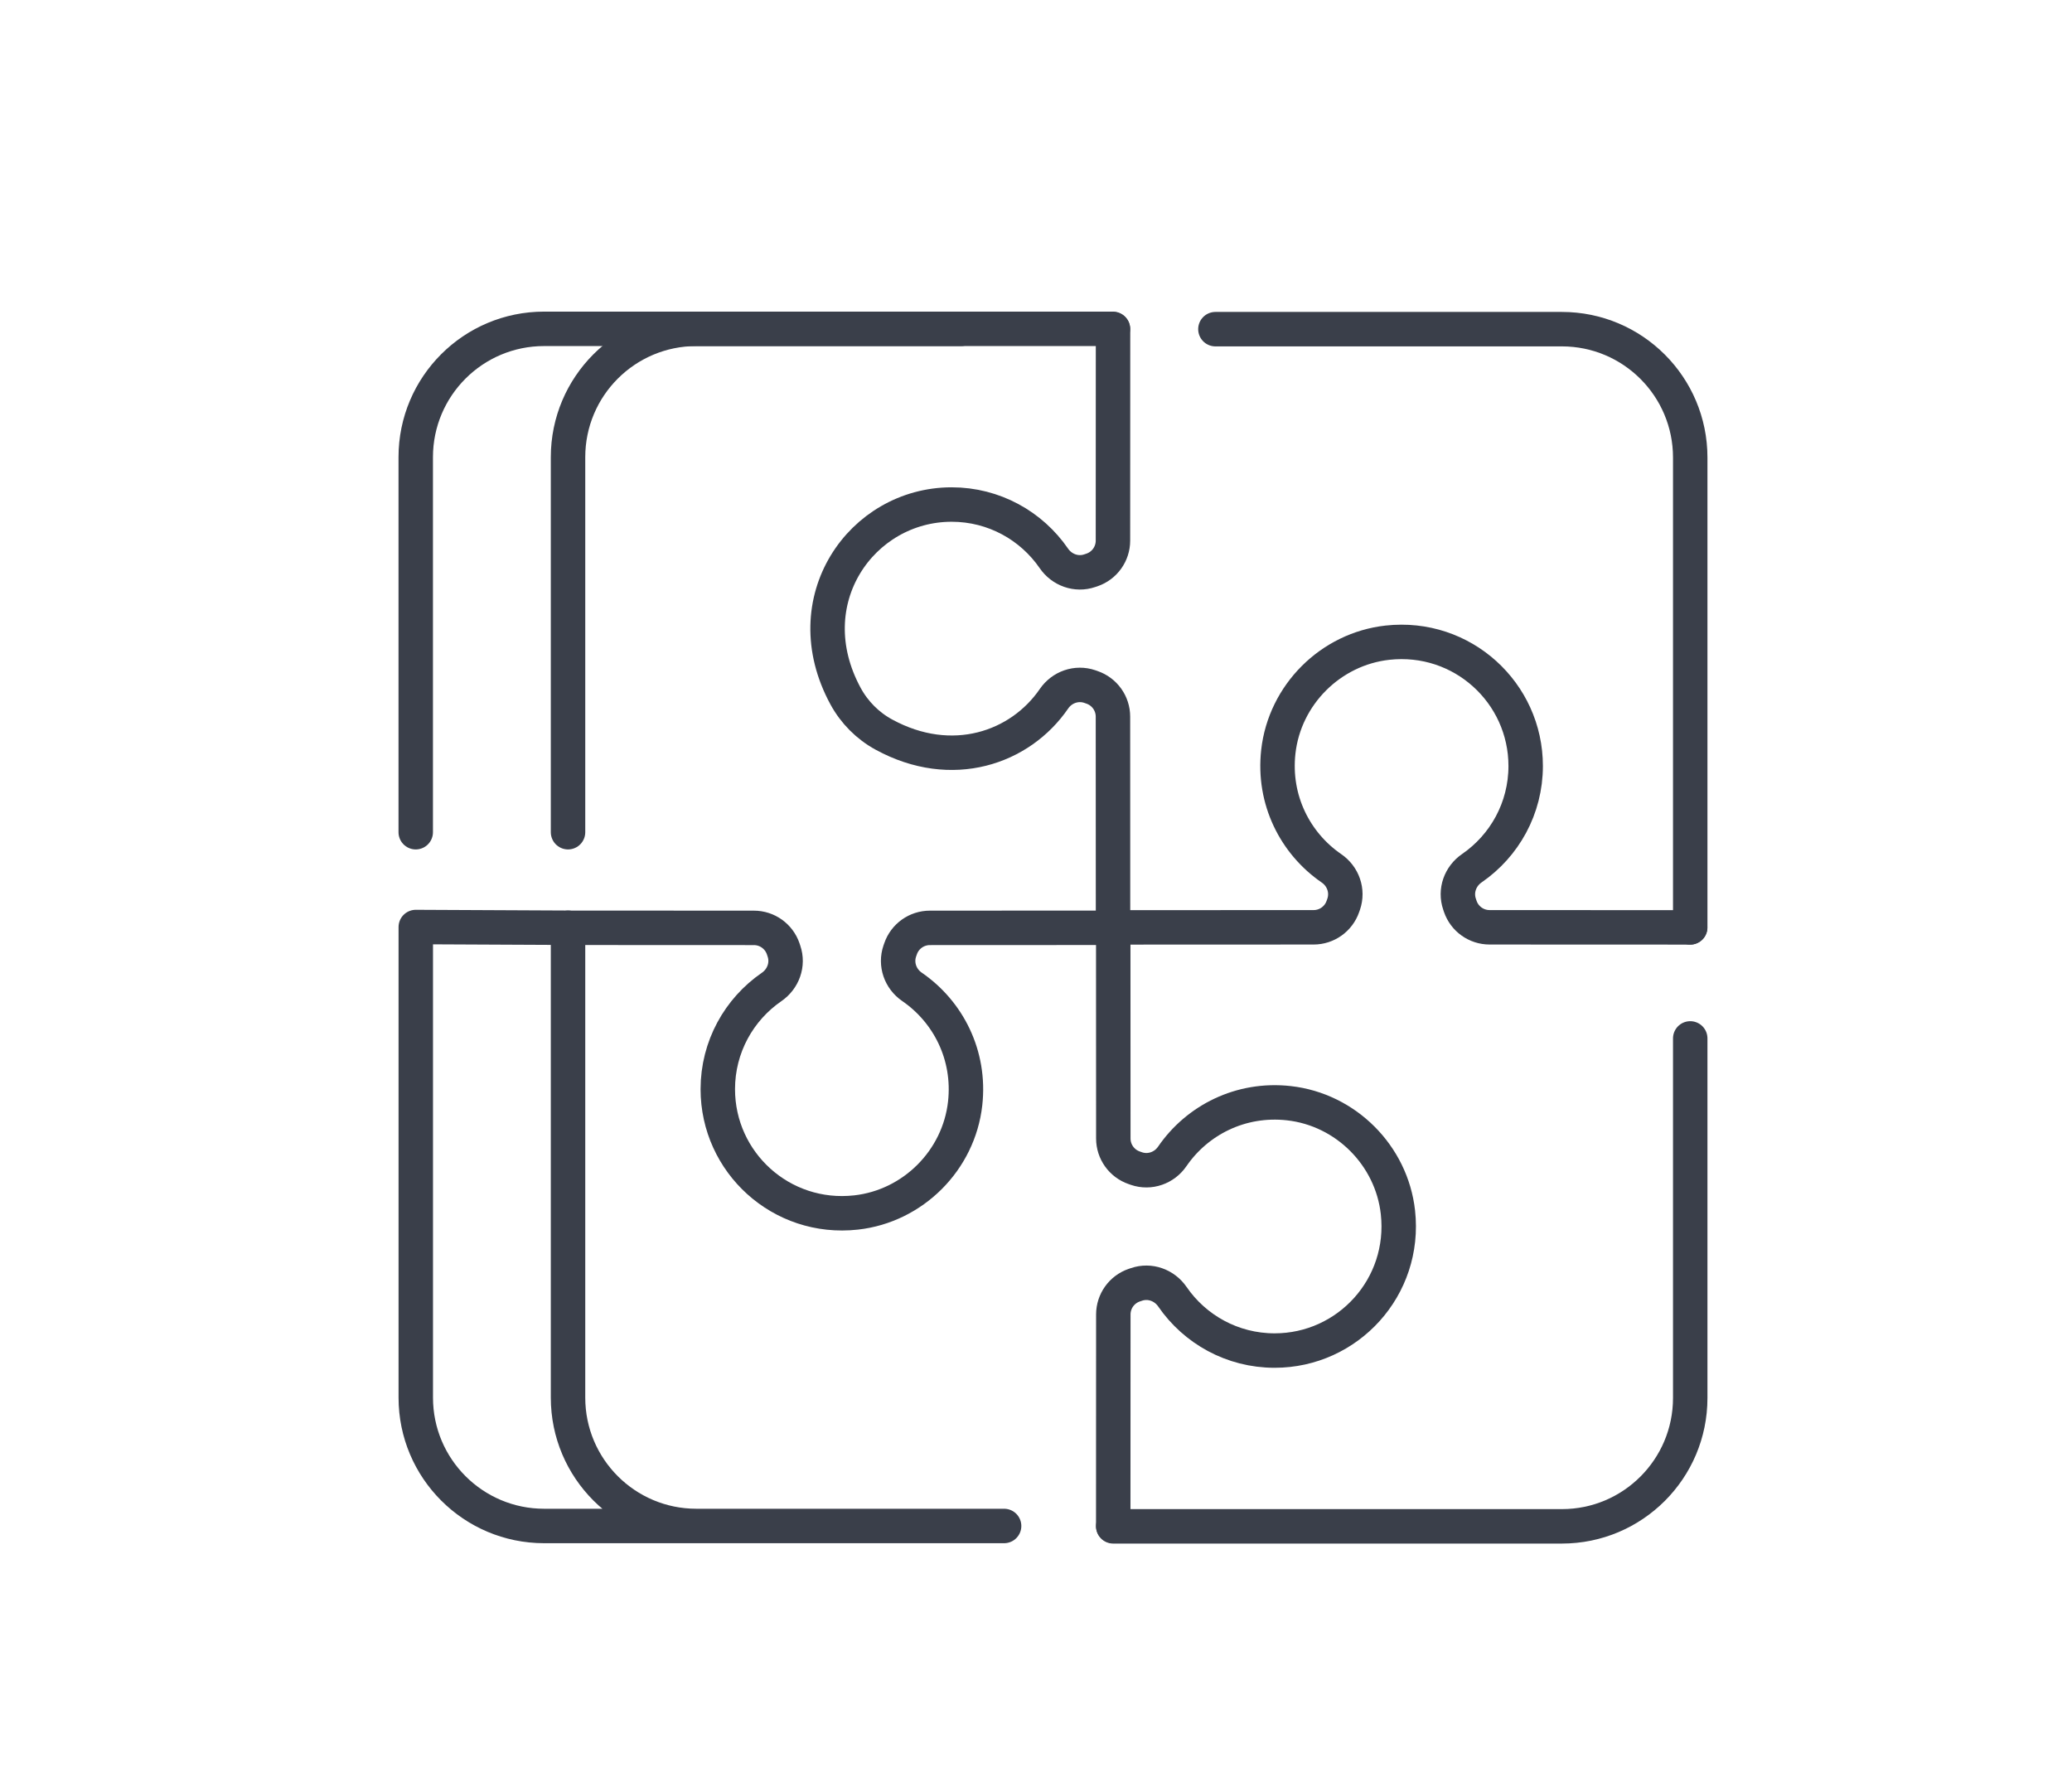 <svg xmlns="http://www.w3.org/2000/svg" viewBox="0 0 515.49 440.85"><defs><style>      .cls-1 {        stroke: #404040;      }      .cls-1, .cls-2 {        fill: none;        stroke-linecap: round;        stroke-linejoin: round;        stroke-width: 8.57px;      }      .cls-2 {        stroke: #3a3f4a;      }      .cls-3 {        fill: #bfbfbf;      }    </style></defs><g><g id="Layer_1"><g><path class="cls-1" d="M3005.85,2718.71"></path><path class="cls-1" d="M3005.62,2744.79v89.46c0,17.63-14.3,31.93-31.93,31.93h-111.62"></path><path class="cls-1" d="M2862.02,2717.17l49.9-.02c3.29,0,6.22-2.09,7.29-5.21l.19-.54c1.14-3.32-.14-6.94-3.03-8.92-9-6.18-14.57-16.99-13.23-29.01,1.58-14.16,12.99-25.56,27.15-27.13,18.63-2.06,34.39,12.47,34.39,30.68,0,10.55-5.3,19.86-13.38,25.42-2.91,2-4.22,5.62-3.07,8.96l.18.54c1.07,3.12,4,5.21,7.29,5.21l49.9.02"></path><path class="cls-1" d="M2887.49,2568.35h86.2c17.63,0,31.93,14.3,31.93,31.93v116.9"></path><path class="cls-1" d="M2862.02,2717.36l-.02-52.61c0-3.29-2.09-6.22-5.21-7.29l-.54-.19c-3.32-1.14-6.94.14-8.92,3.03-8.4,12.25-25.39,18.14-42.31,8.92-4.03-2.19-7.35-5.53-9.54-9.56-12.9-23.74,3.95-47.68,26.39-47.68,10.55,0,19.86,5.3,25.42,13.38,2,2.91,5.62,4.22,8.96,3.07l.54-.18c3.12-1.07,5.21-4,5.21-7.29l.02-52.61"></path><path class="cls-1" d="M2869.41,2779.35"></path><path class="cls-1" d="M2726.43,2693.49v-93.3c0-17.63,14.3-31.93,31.93-31.93h103.62"></path><path class="cls-1" d="M2862.07,2717.27l-45.62.02c-3.29,0-6.22,2.09-7.29,5.21l-.19.54c-1.14,3.32.14,6.94,3.03,8.92,9,6.18,14.57,16.99,13.23,29.01-1.58,14.16-12.99,25.56-27.15,27.13-18.63,2.06-34.39-12.47-34.39-30.68,0-10.55,5.3-19.86,13.38-25.42,2.91-2,4.22-5.62,3.07-8.96l-.18-.54c-1.07-3.12-4-5.21-7.29-5.21l-46.23-.02"></path><path class="cls-1" d="M2834.92,2866.1h-76.56c-17.63,0-31.93-14.3-31.93-31.93v-116.9l-37.88-.18v117.08c0,17.63,14.3,31.93,31.93,31.93h103.72"></path><path class="cls-1" d="M2862.07,2717.09l.02,52.61c0,3.29,2.09,6.22,5.21,7.29l.54.19c3.32,1.14,6.94-.14,8.92-3.03,6.18-9,16.99-14.57,29.01-13.23,14.16,1.58,25.56,12.99,27.13,27.15,2.06,18.63-12.47,34.39-30.68,34.39-10.55,0-19.86-5.3-25.42-13.38-2-2.91-5.62-4.22-8.96-3.07l-.54.18c-3.12,1.07-5.21,4-5.21,7.29l-.02,52.61"></path><path class="cls-1" d="M2688.54,2693.49v-93.3c0-17.63,14.3-31.93,31.93-31.93h103.72"></path><path class="cls-1" d="M2854.69,2655.1"></path></g><g><polygon class="cls-3" points="2717.78 2959.07 2717.78 2929.31 2707.6 2929.36 2707.6 2925.06 2732.92 2925.06 2732.92 2929.36 2722.69 2929.31 2722.69 2959.07 2717.78 2959.07"></polygon><polygon class="cls-3" points="2737.72 2959.07 2737.72 2925.06 2758.93 2925.06 2758.93 2929.31 2742.53 2929.31 2742.53 2939.51 2757.9 2939.51 2757.9 2943.71 2742.53 2943.71 2742.53 2954.88 2759.24 2954.88 2759.24 2959.07 2737.72 2959.07"></polygon><path class="cls-3" d="M2787.85,2959.07l-3.03-8.53h-13.87l-2.98,8.53h-5.08l12.41-34.01h5.21l12.41,34.01h-5.08ZM2777.55,2930.42l-2.36,8.22-2.71,7.76h10.87l-2.72-7.77-2.42-8.44h-.48l-.17.23Z"></path><path class="cls-3" d="M2826.18,2959.07v-18.7c0-.51.02-1.12.05-1.83.03-.72.08-1.49.13-2.31.05-.82.12-1.65.21-2.51.08-.85.18-1.67.28-2.46l.05-.36h-.61l-.17.24c-.38,1.44-.77,2.83-1.18,4.12-.41,1.3-.9,2.61-1.48,3.9l-6.34,14.46h-5.08l-6.34-14.46c-.57-1.28-1.07-2.59-1.48-3.9-.4-1.28-.8-2.67-1.18-4.12l-.06-.24h-.76l.05.36c.1.79.21,1.61.31,2.46.1.85.18,1.68.23,2.5.05.82.09,1.59.13,2.31.03.71.05,1.33.05,1.84v18.7h-4.81v-34.01h5.9l7.47,17.03c.68,1.49,1.25,2.93,1.69,4.26.44,1.34.77,2.52.97,3.49l.05.25h.51l.16-.24c.23-.98.57-2.15,1-3.5.42-1.33.98-2.77,1.66-4.26l7.52-17.03h5.9v34.01h-4.81Z"></path><path class="cls-3" d="M2866.4,2959.07l-5.95-19.97c-.44-1.43-.83-2.96-1.15-4.55-.32-1.59-.61-3.24-.84-4.92l-.04-.27h-.55l-.14.27c-.24,1.66-.52,3.31-.84,4.92-.32,1.6-.71,3.13-1.15,4.54l-5.95,19.98h-5.11l-7.87-34.01h4.95l3.75,17.12c.24,1.06.44,2.07.61,3.05.17.97.31,1.93.43,2.89.12.96.22,1.93.31,2.92.09.99.16,2.03.23,3.13l.02.3h.58l.14-.28c.27-2.16.59-4.21.95-6.07.36-1.85.79-3.63,1.3-5.29l5.43-17.77h5.18l5.43,17.77c.51,1.67.95,3.45,1.3,5.29.35,1.83.67,3.88.95,6.07l.03.28h.58l.12-.3c.07-1.09.14-2.14.23-3.13.08-.99.19-1.96.31-2.92.12-.95.26-1.92.43-2.89.17-.97.38-1.99.61-3.04l3.75-17.12h4.95l-7.87,34.01h-5.11Z"></path><path class="cls-3" d="M2898.65,2959.64c-2.62,0-4.92-.45-6.86-1.33-1.93-.88-3.57-2.12-4.85-3.67-1.28-1.55-2.25-3.42-2.87-5.57-.62-2.15-.94-4.51-.94-7.01s.32-4.85.94-7.01c.62-2.14,1.58-4.01,2.87-5.56,1.28-1.55,2.92-2.78,4.85-3.67,1.94-.88,4.24-1.33,6.86-1.33s4.92.45,6.86,1.33c1.93.88,3.57,2.12,4.85,3.67,1.28,1.55,2.25,3.42,2.87,5.56.62,2.15.94,4.51.94,7.01s-.32,4.85-.94,7.01c-.62,2.14-1.58,4.01-2.87,5.57-1.28,1.55-2.91,2.78-4.85,3.67-1.94.88-4.24,1.33-6.86,1.33ZM2898.65,2928.33c-3.52,0-6.2,1.23-7.97,3.65-1.75,2.39-2.63,5.79-2.63,10.08s.89,7.69,2.63,10.08c1.77,2.42,4.45,3.65,7.97,3.65s6.2-1.23,7.97-3.65c1.75-2.39,2.63-5.78,2.63-10.08s-.88-7.69-2.63-10.08c-1.77-2.42-4.45-3.65-7.97-3.65Z"></path><path class="cls-3" d="M2939.86,2959.07l-7.71-13.26h-6.51v13.26h-4.91v-34.01h12.38c1.84,0,3.51.27,4.95.8,1.44.53,2.67,1.27,3.64,2.19.97.92,1.73,2.02,2.24,3.26.51,1.24.77,2.59.77,4.02,0,2.32-.67,4.35-1.99,6.05-1.32,1.7-3.12,2.92-5.34,3.62l-.38.12,8.1,13.95h-5.23ZM2925.63,2941.51h7.31c2.13,0,3.82-.56,5.02-1.68,1.21-1.12,1.82-2.63,1.82-4.5s-.57-3.25-1.69-4.34c-1.12-1.08-2.8-1.63-5-1.63h-7.46v12.15Z"></path><path class="cls-3" d="M2972.15,2959.07l-13.35-16.5v-2.95l13.09-14.56h5.52l-14.25,15.92,14.76,18.09h-5.76ZM2951.3,2959.07v-34.01h4.91v34.01h-4.91Z"></path></g><g><path class="cls-1" d="M3005.85,2718.71"></path><path class="cls-1" d="M3005.62,2744.79v89.46c0,17.63-14.3,31.93-31.93,31.93h-111.62"></path><path class="cls-1" d="M2862.02,2717.17l49.9-.02c3.29,0,6.22-2.09,7.29-5.21l.19-.54c1.14-3.32-.14-6.94-3.03-8.92-9-6.18-14.57-16.99-13.23-29.01,1.58-14.16,12.99-25.56,27.15-27.13,18.63-2.06,34.39,12.47,34.39,30.68,0,10.55-5.3,19.86-13.38,25.42-2.91,2-4.22,5.62-3.07,8.96l.18.54c1.07,3.12,4,5.21,7.29,5.21l49.9.02"></path><path class="cls-1" d="M2887.49,2568.35h86.2c17.63,0,31.93,14.3,31.93,31.93v116.9"></path><path class="cls-1" d="M2862.02,2717.36l-.02-52.61c0-3.29-2.09-6.22-5.21-7.29l-.54-.19c-3.32-1.14-6.94.14-8.92,3.03-8.4,12.25-25.39,18.14-42.31,8.92-4.03-2.19-7.35-5.53-9.54-9.56-12.9-23.74,3.95-47.68,26.39-47.68,10.55,0,19.86,5.3,25.42,13.38,2,2.91,5.62,4.22,8.96,3.07l.54-.18c3.12-1.07,5.21-4,5.21-7.29l.02-52.61"></path><path class="cls-1" d="M2869.41,2779.35"></path><path class="cls-1" d="M2726.43,2693.49v-93.3c0-17.63,14.3-31.93,31.93-31.93h103.62"></path><path class="cls-1" d="M2862.07,2717.27l-45.62.02c-3.29,0-6.22,2.09-7.29,5.21l-.19.54c-1.14,3.32.14,6.94,3.03,8.92,9,6.18,14.57,16.99,13.23,29.01-1.58,14.16-12.99,25.56-27.15,27.13-18.63,2.06-34.39-12.47-34.39-30.68,0-10.55,5.3-19.86,13.38-25.42,2.91-2,4.22-5.62,3.07-8.96l-.18-.54c-1.07-3.12-4-5.21-7.29-5.21l-46.23-.02"></path><path class="cls-1" d="M2834.92,2866.1h-76.56c-17.63,0-31.93-14.3-31.93-31.93v-116.9l-37.88-.18v117.08c0,17.63,14.3,31.93,31.93,31.93h103.72"></path><path class="cls-1" d="M2862.07,2717.09l.02,52.61c0,3.29,2.09,6.22,5.21,7.29l.54.19c3.32,1.14,6.94-.14,8.92-3.03,6.18-9,16.99-14.57,29.01-13.23,14.16,1.58,25.56,12.99,27.13,27.15,2.06,18.63-12.47,34.39-30.68,34.39-10.55,0-19.86-5.3-25.42-13.38-2-2.91-5.62-4.22-8.96-3.07l-.54.18c-3.12,1.07-5.21,4-5.21,7.29l-.02,52.61"></path><path class="cls-1" d="M2688.54,2693.49v-93.3c0-17.63,14.3-31.93,31.93-31.93h103.72"></path><path class="cls-1" d="M2854.69,2655.1"></path></g><g><polygon class="cls-3" points="2717.78 2959.07 2717.78 2929.31 2707.6 2929.36 2707.6 2925.06 2732.92 2925.06 2732.92 2929.36 2722.69 2929.31 2722.69 2959.07 2717.78 2959.07"></polygon><polygon class="cls-3" points="2737.72 2959.07 2737.72 2925.06 2758.93 2925.06 2758.93 2929.31 2742.53 2929.31 2742.53 2939.51 2757.9 2939.51 2757.9 2943.71 2742.53 2943.71 2742.53 2954.88 2759.24 2954.88 2759.24 2959.07 2737.72 2959.07"></polygon><path class="cls-3" d="M2787.85,2959.07l-3.03-8.53h-13.87l-2.98,8.53h-5.08l12.41-34.01h5.21l12.41,34.01h-5.08ZM2777.55,2930.42l-2.36,8.22-2.71,7.76h10.87l-2.72-7.77-2.42-8.44h-.48l-.17.23Z"></path><path class="cls-3" d="M2826.18,2959.07v-18.7c0-.51.02-1.12.05-1.83.03-.72.08-1.49.13-2.31.05-.82.12-1.65.21-2.51.08-.85.18-1.67.28-2.46l.05-.36h-.61l-.17.24c-.38,1.44-.77,2.83-1.18,4.12-.41,1.3-.9,2.61-1.48,3.9l-6.34,14.46h-5.08l-6.34-14.46c-.57-1.28-1.07-2.59-1.48-3.9-.4-1.28-.8-2.67-1.18-4.12l-.06-.24h-.76l.05.36c.1.79.21,1.61.31,2.46.1.85.18,1.68.23,2.5.05.82.09,1.59.13,2.31.03.71.05,1.33.05,1.84v18.7h-4.81v-34.01h5.9l7.47,17.03c.68,1.49,1.25,2.93,1.69,4.26.44,1.34.77,2.52.97,3.49l.05.25h.51l.16-.24c.23-.98.57-2.15,1-3.5.42-1.33.98-2.77,1.66-4.26l7.52-17.03h5.9v34.01h-4.81Z"></path><path class="cls-3" d="M2866.4,2959.07l-5.95-19.97c-.44-1.43-.83-2.96-1.15-4.55-.32-1.59-.61-3.24-.84-4.92l-.04-.27h-.55l-.14.27c-.24,1.66-.52,3.31-.84,4.92-.32,1.6-.71,3.13-1.15,4.54l-5.95,19.98h-5.11l-7.87-34.01h4.95l3.75,17.12c.24,1.06.44,2.07.61,3.05.17.97.31,1.93.43,2.89.12.96.22,1.93.31,2.92.09.99.16,2.03.23,3.13l.02.3h.58l.14-.28c.27-2.16.59-4.21.95-6.07.36-1.85.79-3.63,1.3-5.29l5.43-17.77h5.18l5.43,17.77c.51,1.67.95,3.45,1.3,5.29.35,1.83.67,3.88.95,6.07l.03.28h.58l.12-.3c.07-1.09.14-2.14.23-3.13.08-.99.19-1.96.31-2.92.12-.95.26-1.92.43-2.89.17-.97.38-1.99.61-3.04l3.75-17.12h4.95l-7.87,34.01h-5.11Z"></path><path class="cls-3" d="M2898.65,2959.64c-2.62,0-4.92-.45-6.86-1.33-1.93-.88-3.57-2.12-4.85-3.67-1.28-1.55-2.25-3.42-2.87-5.57-.62-2.15-.94-4.51-.94-7.01s.32-4.85.94-7.01c.62-2.14,1.58-4.01,2.87-5.56,1.28-1.55,2.92-2.78,4.85-3.67,1.94-.88,4.24-1.33,6.86-1.33s4.92.45,6.86,1.33c1.93.88,3.57,2.12,4.85,3.67,1.28,1.55,2.25,3.42,2.87,5.56.62,2.15.94,4.51.94,7.01s-.32,4.85-.94,7.01c-.62,2.14-1.58,4.01-2.87,5.57-1.28,1.55-2.91,2.78-4.85,3.67-1.94.88-4.24,1.33-6.86,1.33ZM2898.65,2928.33c-3.52,0-6.2,1.23-7.97,3.65-1.75,2.39-2.63,5.79-2.63,10.08s.89,7.69,2.63,10.08c1.77,2.42,4.45,3.65,7.97,3.65s6.2-1.23,7.97-3.65c1.75-2.39,2.63-5.78,2.63-10.08s-.88-7.69-2.63-10.08c-1.77-2.42-4.45-3.65-7.97-3.65Z"></path><path class="cls-3" d="M2939.86,2959.07l-7.71-13.26h-6.51v13.26h-4.91v-34.01h12.38c1.84,0,3.51.27,4.95.8,1.44.53,2.67,1.27,3.64,2.19.97.92,1.73,2.02,2.24,3.26.51,1.24.77,2.59.77,4.02,0,2.32-.67,4.35-1.99,6.05-1.32,1.7-3.12,2.92-5.34,3.62l-.38.12,8.1,13.95h-5.23ZM2925.63,2941.51h7.31c2.13,0,3.82-.56,5.02-1.68,1.21-1.12,1.82-2.63,1.82-4.5s-.57-3.25-1.69-4.34c-1.12-1.08-2.8-1.63-5-1.63h-7.46v12.15Z"></path><path class="cls-3" d="M2972.15,2959.07l-13.35-16.5v-2.95l13.09-14.56h5.52l-14.25,15.92,14.76,18.09h-5.76ZM2951.3,2959.07v-34.01h4.91v34.01h-4.91Z"></path></g><g><path class="cls-2" d="M420.74,232.25"></path><path class="cls-2" d="M420.51,258.34v89.46c0,17.63-14.3,31.93-31.93,31.93h-111.62"></path><path class="cls-2" d="M276.91,230.72l49.9-.02c3.29,0,6.22-2.09,7.29-5.21l.19-.54c1.14-3.32-.14-6.94-3.03-8.92-9-6.18-14.57-16.99-13.23-29.01,1.58-14.16,12.99-25.56,27.15-27.13,18.63-2.06,34.39,12.47,34.39,30.68,0,10.55-5.3,19.86-13.38,25.42-2.91,2-4.22,5.62-3.07,8.96l.18.54c1.07,3.12,4,5.21,7.29,5.21l49.9.02"></path><path class="cls-2" d="M302.38,81.89h86.2c17.63,0,31.93,14.3,31.93,31.93v116.9"></path><path class="cls-2" d="M276.91,230.9l-.02-52.61c0-3.29-2.09-6.22-5.21-7.29l-.54-.19c-3.32-1.14-6.94.14-8.92,3.03-8.4,12.25-25.39,18.14-42.31,8.92-4.03-2.19-7.35-5.53-9.54-9.56-12.9-23.74,3.95-47.68,26.39-47.68,10.55,0,19.86,5.3,25.42,13.38,2,2.91,5.62,4.22,8.96,3.07l.54-.18c3.12-1.07,5.21-4,5.21-7.29l.02-52.61"></path><path class="cls-2" d="M284.3,292.89"></path><path class="cls-2" d="M141.32,207.04v-93.3c0-17.63,14.3-31.93,31.93-31.93h103.62"></path><path class="cls-2" d="M276.96,230.82l-45.62.02c-3.29,0-6.22,2.09-7.29,5.21l-.19.54c-1.14,3.32.14,6.94,3.03,8.92,9,6.18,14.57,16.99,13.23,29.01-1.58,14.16-12.99,25.56-27.15,27.13-18.63,2.06-34.39-12.47-34.39-30.68,0-10.55,5.3-19.86,13.38-25.42,2.91-2,4.22-5.62,3.07-8.96l-.18-.54c-1.07-3.12-4-5.21-7.29-5.21l-46.23-.02"></path><path class="cls-2" d="M249.81,379.64h-76.56c-17.63,0-31.93-14.3-31.93-31.93v-116.9l-37.88-.18v117.08c0,17.63,14.3,31.93,31.93,31.93h103.72"></path><path class="cls-2" d="M276.96,230.63l.02,52.61c0,3.29,2.09,6.22,5.21,7.29l.54.19c3.32,1.14,6.94-.14,8.92-3.03,6.18-9,16.99-14.57,29.01-13.23,14.16,1.58,25.56,12.99,27.13,27.15,2.06,18.63-12.47,34.39-30.68,34.39-10.55,0-19.86-5.3-25.42-13.38-2-2.91-5.62-4.22-8.96-3.07l-.54.18c-3.12,1.07-5.21,4-5.21,7.29l-.02,52.61"></path><path class="cls-2" d="M103.43,207.04v-93.3c0-17.63,14.3-31.93,31.93-31.93h103.72"></path><path class="cls-2" d="M269.58,168.64"></path></g></g></g></svg>